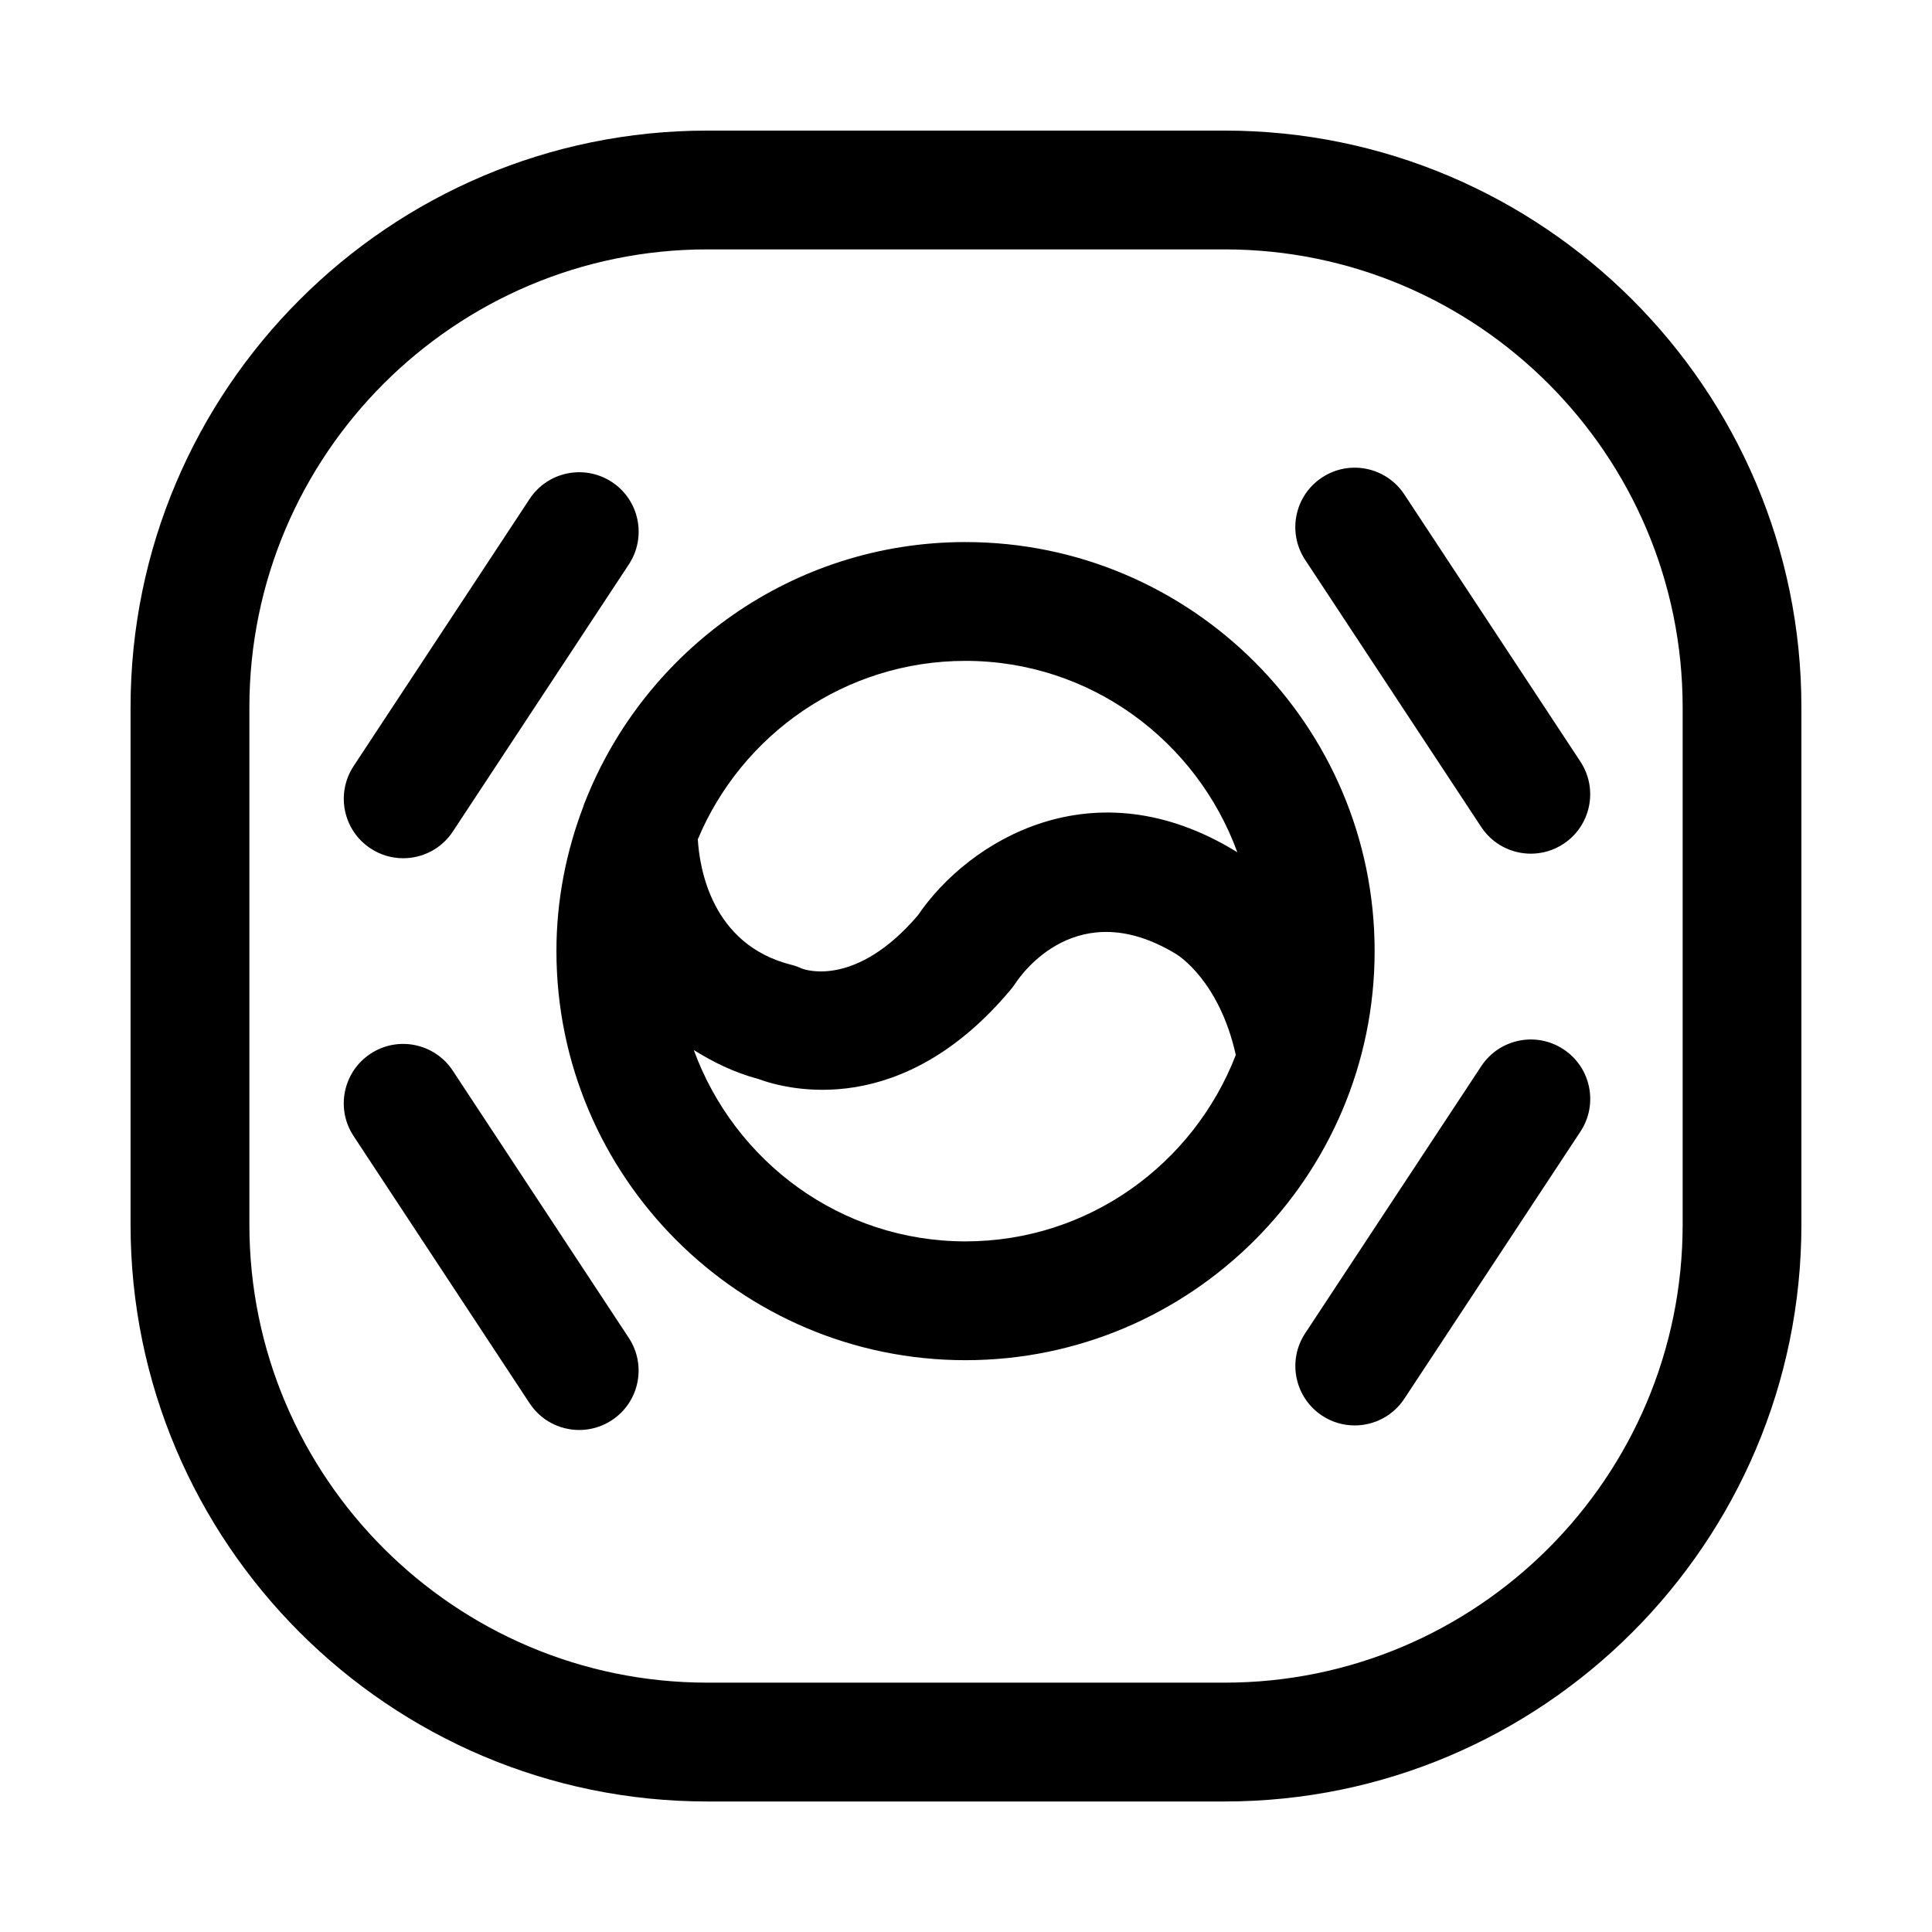 <?xml version="1.0" encoding="UTF-8"?>
<!-- Uploaded to: ICON Repo, www.iconrepo.com, Generator: ICON Repo Mixer Tools -->
<svg fill="#000000" width="800px" height="800px" version="1.1" viewBox="144 144 512 512" xmlns="http://www.w3.org/2000/svg">
 <path d="m468.55 178.61h-137.11c-84.277 0-152.84 68.566-152.84 152.84v137.1c0 84.293 68.566 152.86 152.84 152.86h137.11c84.277 0 152.84-68.566 152.84-152.86v-137.1c0.016-84.293-68.551-152.84-152.84-152.84zm121.37 289.94c0 66.93-54.441 121.37-121.36 121.37h-137.11c-66.914 0-121.36-54.441-121.36-121.37v-137.1c0-66.914 54.441-121.36 121.36-121.36h137.11c66.914 0 121.36 54.441 121.36 121.36zm-190.06-180.9c-45.801 0-84.953 28.574-100.81 68.816-0.219 0.426-0.332 0.898-0.488 1.34-4.519 11.902-7.102 24.75-7.102 38.227 0 59.781 48.617 108.43 108.4 108.43s108.43-48.633 108.43-108.43c0-59.766-48.633-108.38-108.43-108.38zm0 31.488c33.172 0 61.262 21.223 72.043 50.711-0.094-0.047-0.348-0.203-0.395-0.234-37.801-23.098-70.801-2.816-84.246 16.941-16.281 19.066-29.676 14.531-30.766 14.121-0.914-0.426-1.859-0.77-2.832-1.008-21.16-5.352-24.293-25.742-24.734-33.25 11.625-27.742 39.02-47.281 70.93-47.281zm0 153.84c-33.156 0-61.23-21.223-71.996-50.711 5.008 3.133 10.5 5.902 17.129 7.684 7.824 2.867 38.07 10.832 66.961-23.82 0.395-0.473 0.754-0.977 1.102-1.48 1.621-2.488 16.516-23.742 42.668-7.793 0.504 0.301 11.43 7.117 15.777 26.719-11.137 28.809-38.938 49.402-71.641 49.402zm-162.16-125.94 46.648-70.801c4.773-7.273 14.551-9.273 21.824-4.488 7.258 4.785 9.258 14.547 4.488 21.805l-46.648 70.801c-3.023 4.598-8.047 7.086-13.16 7.086-2.977 0-5.984-0.836-8.645-2.598-7.277-4.769-9.277-14.531-4.508-21.805zm325.13 96.844-46.664 70.785c-3.023 4.598-8.047 7.086-13.16 7.086-2.977 0-5.984-0.836-8.645-2.598-7.258-4.785-9.258-14.547-4.488-21.805l46.664-70.785c4.785-7.258 14.531-9.289 21.805-4.488 7.273 4.785 9.273 14.547 4.488 21.805zm-252.19 54.676c4.785 7.258 2.769 17.035-4.488 21.805-2.66 1.762-5.668 2.598-8.645 2.598-5.117 0-10.141-2.488-13.16-7.086l-46.648-70.816c-4.785-7.258-2.769-17.035 4.488-21.805 7.242-4.801 17.035-2.769 21.805 4.488zm205.52-223.53 46.664 70.801c4.785 7.258 2.769 17.035-4.488 21.805-2.66 1.762-5.668 2.598-8.645 2.598-5.117 0-10.141-2.488-13.16-7.086l-46.664-70.801c-4.785-7.258-2.769-17.035 4.488-21.805 7.242-4.785 17.004-2.785 21.805 4.488z"/>
</svg>
